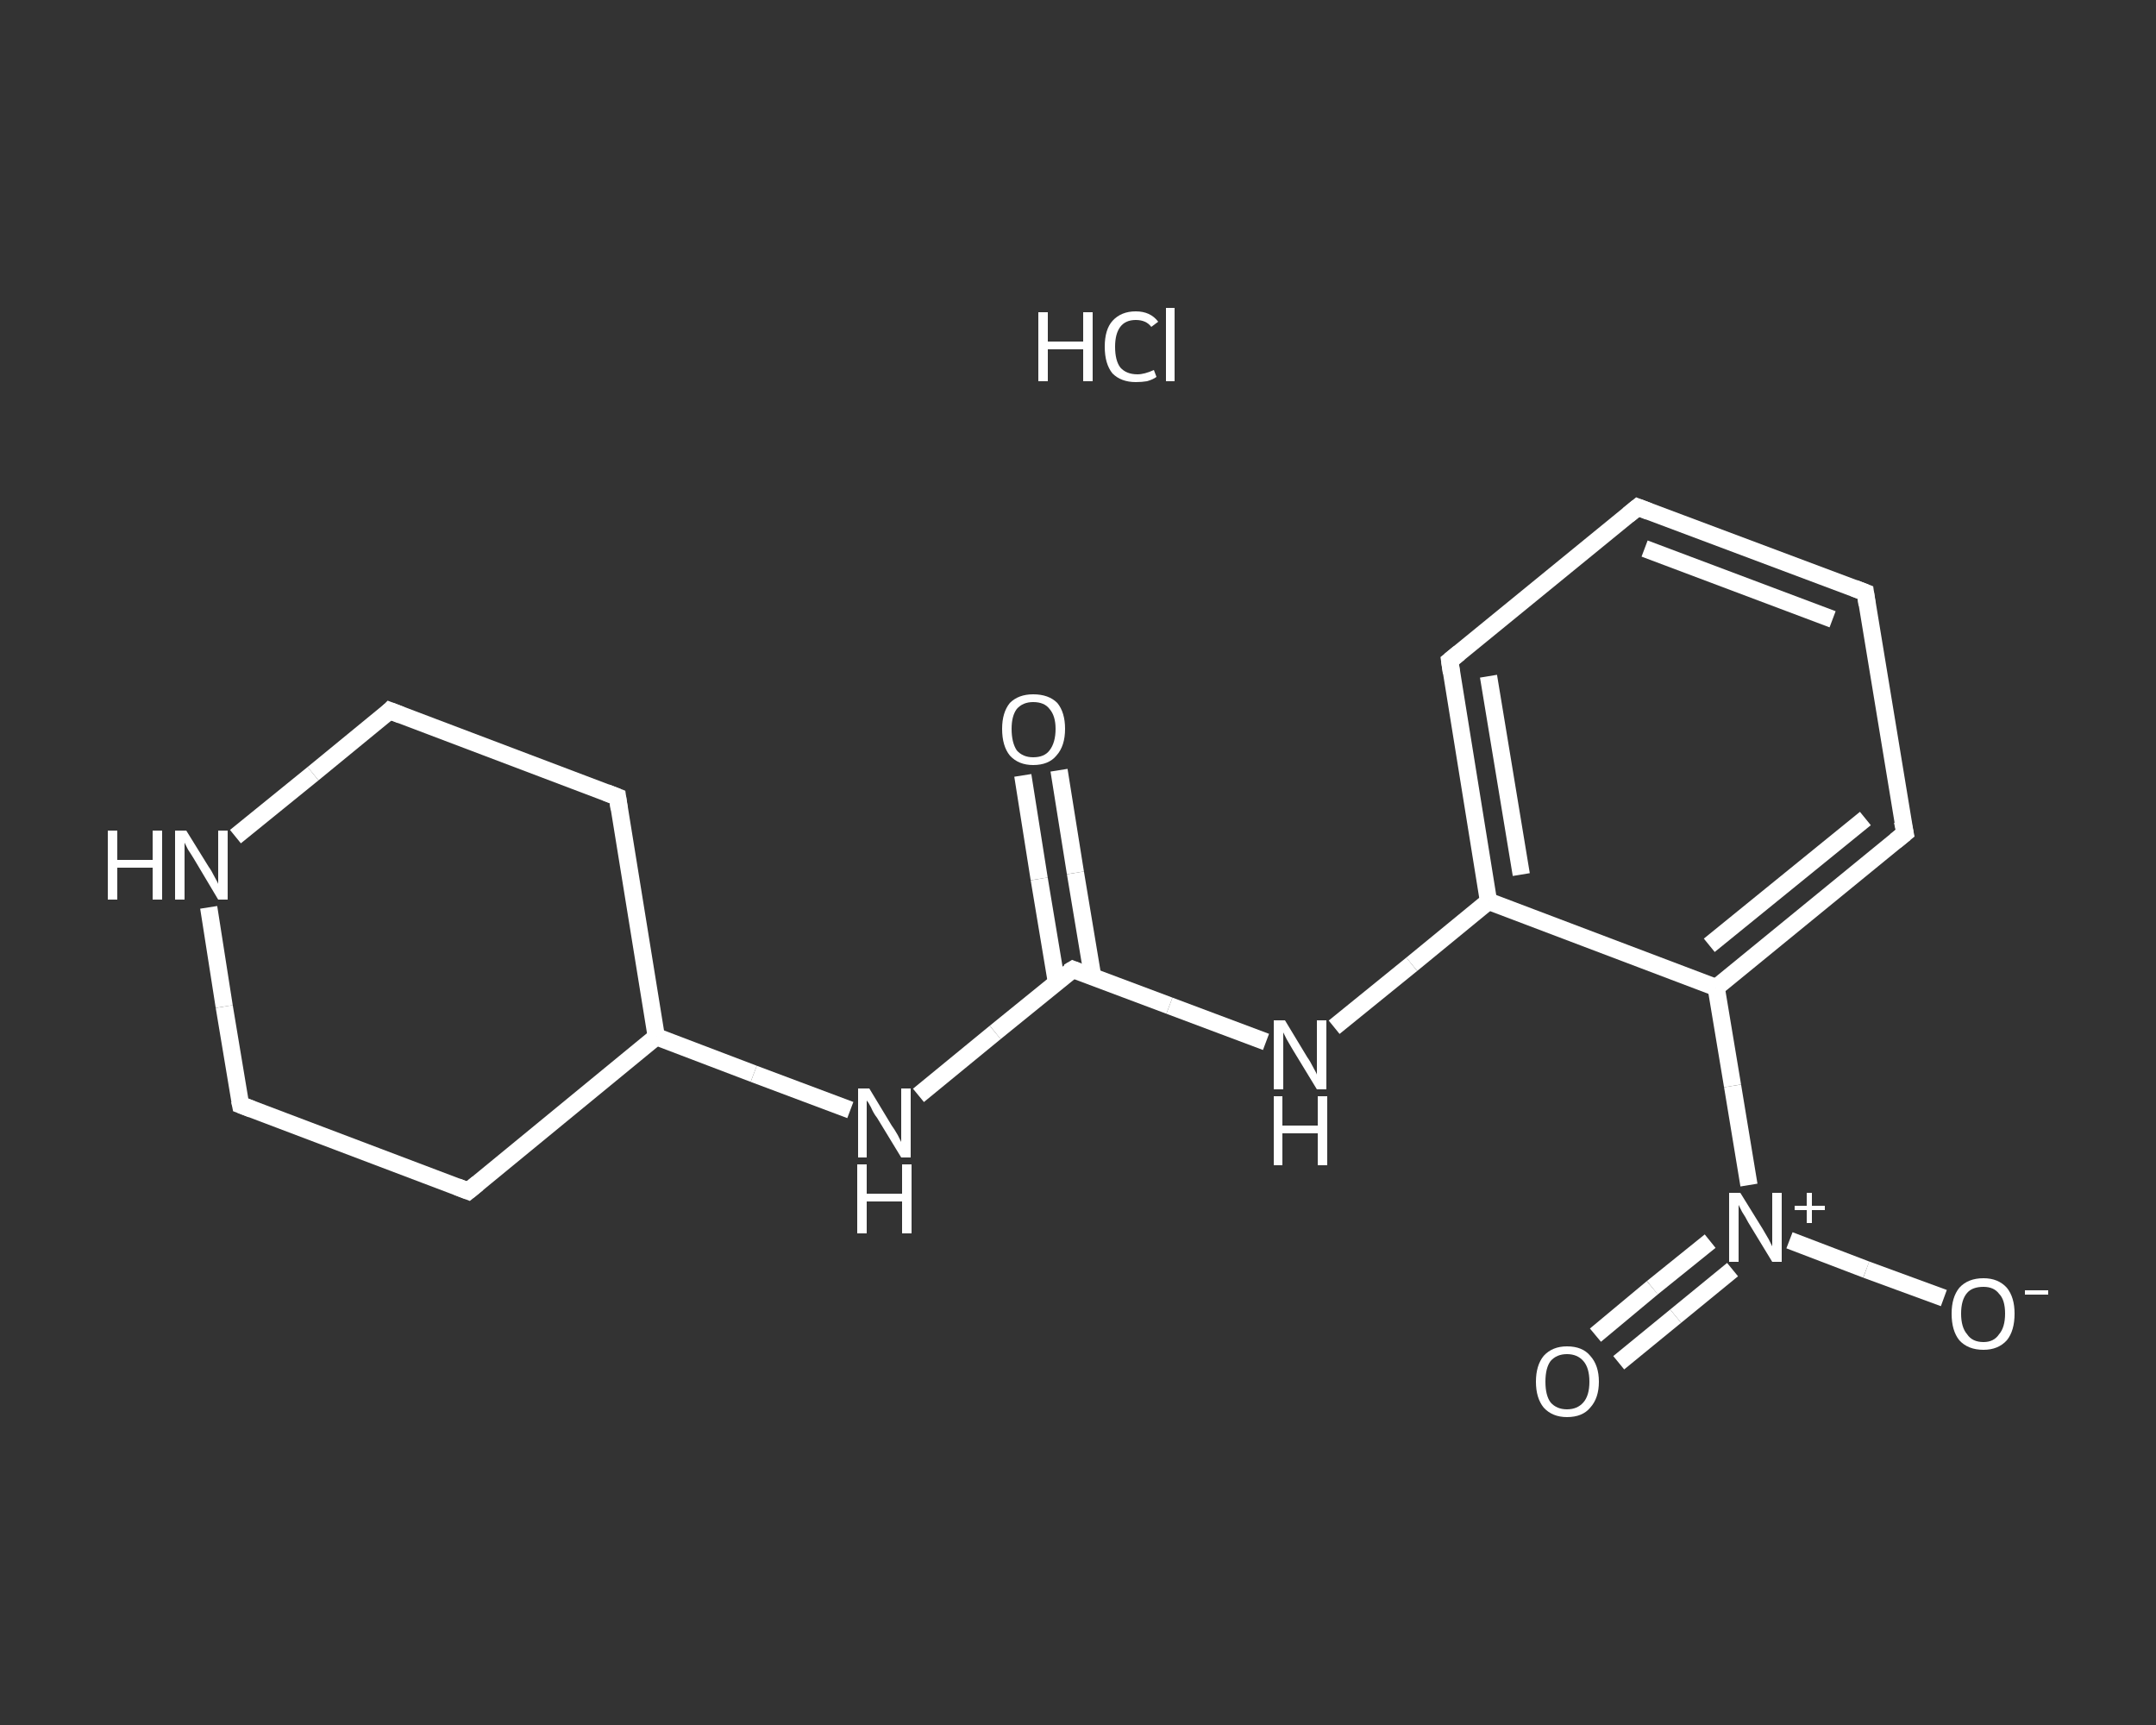 <?xml version='1.0' encoding='iso-8859-1'?>
<svg version='1.1' baseProfile='full'
              xmlns='http://www.w3.org/2000/svg'
                      xmlns:rdkit='http://www.rdkit.org/xml'
                      xmlns:xlink='http://www.w3.org/1999/xlink'
                  xml:space='preserve'
width='250px' height='200px' viewBox='0 0 250 200'>
<rect x="0" y="0" width="250" height="200" fill="#333333" stroke="none"/>
<!-- END OF HEADER -->
<rect style='opacity:1.0;fill:transparent;stroke:none' width='250.0' height='200.0' x='0.0' y='0.0'> </rect>
<path class='bond-0 atom-1 atom-2' d='M 122.8,89.3 L 124.7,101.2' style='fill:none;fill-rule:evenodd;stroke:#FFFFFF;stroke-width:2.0px;stroke-linecap:butt;stroke-linejoin:miter;stroke-opacity:1' />
<path class='bond-0 atom-1 atom-2' d='M 124.7,101.2 L 126.7,113.2' style='fill:none;fill-rule:evenodd;stroke:#FFFFFF;stroke-width:2.0px;stroke-linecap:butt;stroke-linejoin:miter;stroke-opacity:1' />
<path class='bond-0 atom-1 atom-2' d='M 118.6,89.9 L 120.5,101.9' style='fill:none;fill-rule:evenodd;stroke:#FFFFFF;stroke-width:2.0px;stroke-linecap:butt;stroke-linejoin:miter;stroke-opacity:1' />
<path class='bond-0 atom-1 atom-2' d='M 120.5,101.9 L 122.5,113.9' style='fill:none;fill-rule:evenodd;stroke:#FFFFFF;stroke-width:2.0px;stroke-linecap:butt;stroke-linejoin:miter;stroke-opacity:1' />
<path class='bond-1 atom-2 atom-3' d='M 124.4,112.4 L 135.6,116.6' style='fill:none;fill-rule:evenodd;stroke:#FFFFFF;stroke-width:2.0px;stroke-linecap:butt;stroke-linejoin:miter;stroke-opacity:1' />
<path class='bond-1 atom-2 atom-3' d='M 135.6,116.6 L 146.8,120.8' style='fill:none;fill-rule:evenodd;stroke:#FFFFFF;stroke-width:2.0px;stroke-linecap:butt;stroke-linejoin:miter;stroke-opacity:1' />
<path class='bond-2 atom-3 atom-4' d='M 154.7,119.1 L 163.7,111.8' style='fill:none;fill-rule:evenodd;stroke:#FFFFFF;stroke-width:2.0px;stroke-linecap:butt;stroke-linejoin:miter;stroke-opacity:1' />
<path class='bond-2 atom-3 atom-4' d='M 163.7,111.8 L 172.6,104.5' style='fill:none;fill-rule:evenodd;stroke:#FFFFFF;stroke-width:2.0px;stroke-linecap:butt;stroke-linejoin:miter;stroke-opacity:1' />
<path class='bond-3 atom-4 atom-5' d='M 172.6,104.5 L 168.1,76.6' style='fill:none;fill-rule:evenodd;stroke:#FFFFFF;stroke-width:2.0px;stroke-linecap:butt;stroke-linejoin:miter;stroke-opacity:1' />
<path class='bond-3 atom-4 atom-5' d='M 176.4,101.4 L 172.6,78.4' style='fill:none;fill-rule:evenodd;stroke:#FFFFFF;stroke-width:2.0px;stroke-linecap:butt;stroke-linejoin:miter;stroke-opacity:1' />
<path class='bond-4 atom-5 atom-6' d='M 168.1,76.6 L 189.9,58.8' style='fill:none;fill-rule:evenodd;stroke:#FFFFFF;stroke-width:2.0px;stroke-linecap:butt;stroke-linejoin:miter;stroke-opacity:1' />
<path class='bond-5 atom-6 atom-7' d='M 189.9,58.8 L 216.3,68.7' style='fill:none;fill-rule:evenodd;stroke:#FFFFFF;stroke-width:2.0px;stroke-linecap:butt;stroke-linejoin:miter;stroke-opacity:1' />
<path class='bond-5 atom-6 atom-7' d='M 190.7,63.6 L 212.5,71.8' style='fill:none;fill-rule:evenodd;stroke:#FFFFFF;stroke-width:2.0px;stroke-linecap:butt;stroke-linejoin:miter;stroke-opacity:1' />
<path class='bond-6 atom-7 atom-8' d='M 216.3,68.7 L 220.9,96.6' style='fill:none;fill-rule:evenodd;stroke:#FFFFFF;stroke-width:2.0px;stroke-linecap:butt;stroke-linejoin:miter;stroke-opacity:1' />
<path class='bond-7 atom-8 atom-9' d='M 220.9,96.6 L 199.0,114.5' style='fill:none;fill-rule:evenodd;stroke:#FFFFFF;stroke-width:2.0px;stroke-linecap:butt;stroke-linejoin:miter;stroke-opacity:1' />
<path class='bond-7 atom-8 atom-9' d='M 216.3,94.9 L 198.2,109.6' style='fill:none;fill-rule:evenodd;stroke:#FFFFFF;stroke-width:2.0px;stroke-linecap:butt;stroke-linejoin:miter;stroke-opacity:1' />
<path class='bond-8 atom-9 atom-10' d='M 199.0,114.5 L 200.9,125.9' style='fill:none;fill-rule:evenodd;stroke:#FFFFFF;stroke-width:2.0px;stroke-linecap:butt;stroke-linejoin:miter;stroke-opacity:1' />
<path class='bond-8 atom-9 atom-10' d='M 200.9,125.9 L 202.8,137.4' style='fill:none;fill-rule:evenodd;stroke:#FFFFFF;stroke-width:2.0px;stroke-linecap:butt;stroke-linejoin:miter;stroke-opacity:1' />
<path class='bond-9 atom-10 atom-11' d='M 198.3,143.9 L 191.6,149.3' style='fill:none;fill-rule:evenodd;stroke:#FFFFFF;stroke-width:2.0px;stroke-linecap:butt;stroke-linejoin:miter;stroke-opacity:1' />
<path class='bond-9 atom-10 atom-11' d='M 191.6,149.3 L 185.0,154.8' style='fill:none;fill-rule:evenodd;stroke:#FFFFFF;stroke-width:2.0px;stroke-linecap:butt;stroke-linejoin:miter;stroke-opacity:1' />
<path class='bond-9 atom-10 atom-11' d='M 200.9,147.2 L 194.3,152.6' style='fill:none;fill-rule:evenodd;stroke:#FFFFFF;stroke-width:2.0px;stroke-linecap:butt;stroke-linejoin:miter;stroke-opacity:1' />
<path class='bond-9 atom-10 atom-11' d='M 194.3,152.6 L 187.7,158.0' style='fill:none;fill-rule:evenodd;stroke:#FFFFFF;stroke-width:2.0px;stroke-linecap:butt;stroke-linejoin:miter;stroke-opacity:1' />
<path class='bond-10 atom-10 atom-12' d='M 207.5,143.8 L 216.4,147.2' style='fill:none;fill-rule:evenodd;stroke:#FFFFFF;stroke-width:2.0px;stroke-linecap:butt;stroke-linejoin:miter;stroke-opacity:1' />
<path class='bond-10 atom-10 atom-12' d='M 216.4,147.2 L 225.4,150.5' style='fill:none;fill-rule:evenodd;stroke:#FFFFFF;stroke-width:2.0px;stroke-linecap:butt;stroke-linejoin:miter;stroke-opacity:1' />
<path class='bond-11 atom-2 atom-13' d='M 124.4,112.4 L 115.4,119.7' style='fill:none;fill-rule:evenodd;stroke:#FFFFFF;stroke-width:2.0px;stroke-linecap:butt;stroke-linejoin:miter;stroke-opacity:1' />
<path class='bond-11 atom-2 atom-13' d='M 115.4,119.7 L 106.5,127.0' style='fill:none;fill-rule:evenodd;stroke:#FFFFFF;stroke-width:2.0px;stroke-linecap:butt;stroke-linejoin:miter;stroke-opacity:1' />
<path class='bond-12 atom-13 atom-14' d='M 98.6,128.7 L 87.4,124.5' style='fill:none;fill-rule:evenodd;stroke:#FFFFFF;stroke-width:2.0px;stroke-linecap:butt;stroke-linejoin:miter;stroke-opacity:1' />
<path class='bond-12 atom-13 atom-14' d='M 87.4,124.5 L 76.1,120.2' style='fill:none;fill-rule:evenodd;stroke:#FFFFFF;stroke-width:2.0px;stroke-linecap:butt;stroke-linejoin:miter;stroke-opacity:1' />
<path class='bond-13 atom-14 atom-15' d='M 76.1,120.2 L 71.6,92.4' style='fill:none;fill-rule:evenodd;stroke:#FFFFFF;stroke-width:2.0px;stroke-linecap:butt;stroke-linejoin:miter;stroke-opacity:1' />
<path class='bond-14 atom-15 atom-16' d='M 71.6,92.4 L 45.2,82.4' style='fill:none;fill-rule:evenodd;stroke:#FFFFFF;stroke-width:2.0px;stroke-linecap:butt;stroke-linejoin:miter;stroke-opacity:1' />
<path class='bond-15 atom-16 atom-17' d='M 45.2,82.4 L 36.3,89.7' style='fill:none;fill-rule:evenodd;stroke:#FFFFFF;stroke-width:2.0px;stroke-linecap:butt;stroke-linejoin:miter;stroke-opacity:1' />
<path class='bond-15 atom-16 atom-17' d='M 36.3,89.7 L 27.3,97.0' style='fill:none;fill-rule:evenodd;stroke:#FFFFFF;stroke-width:2.0px;stroke-linecap:butt;stroke-linejoin:miter;stroke-opacity:1' />
<path class='bond-16 atom-17 atom-18' d='M 24.2,105.2 L 26.0,116.7' style='fill:none;fill-rule:evenodd;stroke:#FFFFFF;stroke-width:2.0px;stroke-linecap:butt;stroke-linejoin:miter;stroke-opacity:1' />
<path class='bond-16 atom-17 atom-18' d='M 26.0,116.7 L 27.9,128.1' style='fill:none;fill-rule:evenodd;stroke:#FFFFFF;stroke-width:2.0px;stroke-linecap:butt;stroke-linejoin:miter;stroke-opacity:1' />
<path class='bond-17 atom-18 atom-19' d='M 27.9,128.1 L 54.3,138.1' style='fill:none;fill-rule:evenodd;stroke:#FFFFFF;stroke-width:2.0px;stroke-linecap:butt;stroke-linejoin:miter;stroke-opacity:1' />
<path class='bond-18 atom-9 atom-4' d='M 199.0,114.5 L 172.6,104.5' style='fill:none;fill-rule:evenodd;stroke:#FFFFFF;stroke-width:2.0px;stroke-linecap:butt;stroke-linejoin:miter;stroke-opacity:1' />
<path class='bond-19 atom-19 atom-14' d='M 54.3,138.1 L 76.1,120.2' style='fill:none;fill-rule:evenodd;stroke:#FFFFFF;stroke-width:2.0px;stroke-linecap:butt;stroke-linejoin:miter;stroke-opacity:1' />
<path d='M 124.9,112.6 L 124.4,112.4 L 123.9,112.7' style='fill:none;stroke:#FFFFFF;stroke-width:2.0px;stroke-linecap:butt;stroke-linejoin:miter;stroke-opacity:1;' />
<path d='M 168.3,78.0 L 168.1,76.6 L 169.2,75.7' style='fill:none;stroke:#FFFFFF;stroke-width:2.0px;stroke-linecap:butt;stroke-linejoin:miter;stroke-opacity:1;' />
<path d='M 188.8,59.7 L 189.9,58.8 L 191.2,59.3' style='fill:none;stroke:#FFFFFF;stroke-width:2.0px;stroke-linecap:butt;stroke-linejoin:miter;stroke-opacity:1;' />
<path d='M 215.0,68.2 L 216.3,68.7 L 216.5,70.1' style='fill:none;stroke:#FFFFFF;stroke-width:2.0px;stroke-linecap:butt;stroke-linejoin:miter;stroke-opacity:1;' />
<path d='M 220.6,95.2 L 220.9,96.6 L 219.8,97.5' style='fill:none;stroke:#FFFFFF;stroke-width:2.0px;stroke-linecap:butt;stroke-linejoin:miter;stroke-opacity:1;' />
<path d='M 71.8,93.8 L 71.6,92.4 L 70.3,91.9' style='fill:none;stroke:#FFFFFF;stroke-width:2.0px;stroke-linecap:butt;stroke-linejoin:miter;stroke-opacity:1;' />
<path d='M 46.5,82.9 L 45.2,82.4 L 44.8,82.8' style='fill:none;stroke:#FFFFFF;stroke-width:2.0px;stroke-linecap:butt;stroke-linejoin:miter;stroke-opacity:1;' />
<path d='M 27.8,127.6 L 27.9,128.1 L 29.2,128.6' style='fill:none;stroke:#FFFFFF;stroke-width:2.0px;stroke-linecap:butt;stroke-linejoin:miter;stroke-opacity:1;' />
<path d='M 53.0,137.6 L 54.3,138.1 L 55.4,137.2' style='fill:none;stroke:#FFFFFF;stroke-width:2.0px;stroke-linecap:butt;stroke-linejoin:miter;stroke-opacity:1;' />
<path class='atom-0' d='M 120.4 36.2
L 121.5 36.2
L 121.5 39.6
L 125.6 39.6
L 125.6 36.2
L 126.7 36.2
L 126.7 44.2
L 125.6 44.2
L 125.6 40.5
L 121.5 40.5
L 121.5 44.2
L 120.4 44.2
L 120.4 36.2
' fill='#FFFFFF'/>
<path class='atom-0' d='M 128.1 40.2
Q 128.1 38.2, 129.0 37.2
Q 130.0 36.1, 131.7 36.1
Q 133.4 36.1, 134.3 37.3
L 133.5 37.9
Q 132.9 37.1, 131.7 37.1
Q 130.5 37.1, 129.9 37.9
Q 129.3 38.7, 129.3 40.2
Q 129.3 41.8, 129.9 42.6
Q 130.6 43.4, 131.9 43.4
Q 132.7 43.4, 133.8 42.9
L 134.1 43.7
Q 133.7 44.0, 133.0 44.2
Q 132.4 44.3, 131.7 44.3
Q 130.0 44.3, 129.0 43.3
Q 128.1 42.2, 128.1 40.2
' fill='#FFFFFF'/>
<path class='atom-0' d='M 135.2 35.7
L 136.2 35.7
L 136.2 44.2
L 135.2 44.2
L 135.2 35.7
' fill='#FFFFFF'/>
<path class='atom-1' d='M 116.2 84.5
Q 116.2 82.6, 117.1 81.5
Q 118.1 80.5, 119.8 80.5
Q 121.6 80.5, 122.6 81.5
Q 123.5 82.6, 123.5 84.5
Q 123.5 86.5, 122.5 87.6
Q 121.6 88.7, 119.8 88.7
Q 118.1 88.7, 117.1 87.6
Q 116.2 86.5, 116.2 84.5
M 119.8 87.8
Q 121.1 87.8, 121.7 87.0
Q 122.4 86.1, 122.4 84.5
Q 122.4 83.0, 121.7 82.2
Q 121.1 81.4, 119.8 81.4
Q 118.6 81.4, 117.9 82.2
Q 117.3 83.0, 117.3 84.5
Q 117.3 86.1, 117.9 87.0
Q 118.6 87.8, 119.8 87.8
' fill='#FFFFFF'/>
<path class='atom-3' d='M 149.0 118.3
L 151.6 122.6
Q 151.9 123.0, 152.3 123.8
Q 152.7 124.5, 152.7 124.6
L 152.7 118.3
L 153.8 118.3
L 153.8 126.3
L 152.7 126.3
L 149.9 121.7
Q 149.6 121.2, 149.2 120.5
Q 148.9 119.9, 148.8 119.7
L 148.8 126.3
L 147.7 126.3
L 147.7 118.3
L 149.0 118.3
' fill='#FFFFFF'/>
<path class='atom-3' d='M 147.7 127.1
L 148.7 127.1
L 148.7 130.5
L 152.8 130.5
L 152.8 127.1
L 153.9 127.1
L 153.9 135.1
L 152.8 135.1
L 152.8 131.4
L 148.7 131.4
L 148.7 135.1
L 147.7 135.1
L 147.7 127.1
' fill='#FFFFFF'/>
<path class='atom-10' d='M 201.8 138.3
L 204.4 142.5
Q 204.7 143.0, 205.1 143.7
Q 205.5 144.5, 205.5 144.5
L 205.5 138.3
L 206.6 138.3
L 206.6 146.3
L 205.5 146.3
L 202.7 141.7
Q 202.4 141.1, 202.0 140.5
Q 201.7 139.9, 201.6 139.7
L 201.6 146.3
L 200.5 146.3
L 200.5 138.3
L 201.8 138.3
' fill='#FFFFFF'/>
<path class='atom-10' d='M 208.1 139.8
L 209.5 139.8
L 209.5 138.3
L 210.1 138.3
L 210.1 139.8
L 211.6 139.8
L 211.6 140.3
L 210.1 140.3
L 210.1 141.8
L 209.5 141.8
L 209.5 140.3
L 208.1 140.3
L 208.1 139.8
' fill='#FFFFFF'/>
<path class='atom-11' d='M 178.1 160.2
Q 178.1 158.3, 179.0 157.2
Q 180.0 156.1, 181.7 156.1
Q 183.5 156.1, 184.4 157.2
Q 185.4 158.3, 185.4 160.2
Q 185.4 162.1, 184.4 163.2
Q 183.5 164.3, 181.7 164.3
Q 180.0 164.3, 179.0 163.2
Q 178.1 162.1, 178.1 160.2
M 181.7 163.4
Q 182.9 163.4, 183.6 162.6
Q 184.3 161.8, 184.3 160.2
Q 184.3 158.6, 183.6 157.8
Q 182.9 157.0, 181.7 157.0
Q 180.5 157.0, 179.8 157.8
Q 179.2 158.6, 179.2 160.2
Q 179.2 161.8, 179.8 162.6
Q 180.5 163.4, 181.7 163.4
' fill='#FFFFFF'/>
<path class='atom-12' d='M 226.3 152.3
Q 226.3 150.4, 227.2 149.3
Q 228.2 148.2, 230.0 148.2
Q 231.7 148.2, 232.7 149.3
Q 233.6 150.4, 233.6 152.3
Q 233.6 154.3, 232.7 155.4
Q 231.7 156.5, 230.0 156.5
Q 228.2 156.5, 227.2 155.4
Q 226.3 154.3, 226.3 152.3
M 230.0 155.6
Q 231.2 155.6, 231.8 154.7
Q 232.5 153.9, 232.5 152.3
Q 232.5 150.7, 231.8 150.0
Q 231.2 149.2, 230.0 149.2
Q 228.7 149.2, 228.1 149.9
Q 227.4 150.7, 227.4 152.3
Q 227.4 153.9, 228.1 154.7
Q 228.7 155.6, 230.0 155.6
' fill='#FFFFFF'/>
<path class='atom-12' d='M 234.8 149.6
L 237.5 149.6
L 237.5 150.1
L 234.8 150.1
L 234.8 149.6
' fill='#FFFFFF'/>
<path class='atom-13' d='M 100.8 126.2
L 103.4 130.5
Q 103.7 130.9, 104.1 131.6
Q 104.5 132.4, 104.5 132.4
L 104.5 126.2
L 105.6 126.2
L 105.6 134.2
L 104.5 134.2
L 101.7 129.6
Q 101.3 129.1, 101.0 128.4
Q 100.7 127.8, 100.5 127.6
L 100.5 134.2
L 99.5 134.2
L 99.5 126.2
L 100.8 126.2
' fill='#FFFFFF'/>
<path class='atom-13' d='M 99.4 135.0
L 100.5 135.0
L 100.5 138.4
L 104.6 138.4
L 104.6 135.0
L 105.7 135.0
L 105.7 143.0
L 104.6 143.0
L 104.6 139.3
L 100.5 139.3
L 100.5 143.0
L 99.4 143.0
L 99.4 135.0
' fill='#FFFFFF'/>
<path class='atom-17' d='M 12.5 96.3
L 13.6 96.3
L 13.6 99.7
L 17.7 99.7
L 17.7 96.3
L 18.8 96.3
L 18.8 104.3
L 17.7 104.3
L 17.7 100.6
L 13.6 100.6
L 13.6 104.3
L 12.5 104.3
L 12.5 96.3
' fill='#FFFFFF'/>
<path class='atom-17' d='M 21.6 96.3
L 24.2 100.5
Q 24.5 100.9, 24.9 101.7
Q 25.3 102.4, 25.3 102.5
L 25.3 96.3
L 26.4 96.3
L 26.4 104.3
L 25.3 104.3
L 22.5 99.6
Q 22.2 99.1, 21.8 98.5
Q 21.5 97.9, 21.4 97.7
L 21.4 104.3
L 20.3 104.3
L 20.3 96.3
L 21.6 96.3
' fill='#FFFFFF'/>
</svg>
